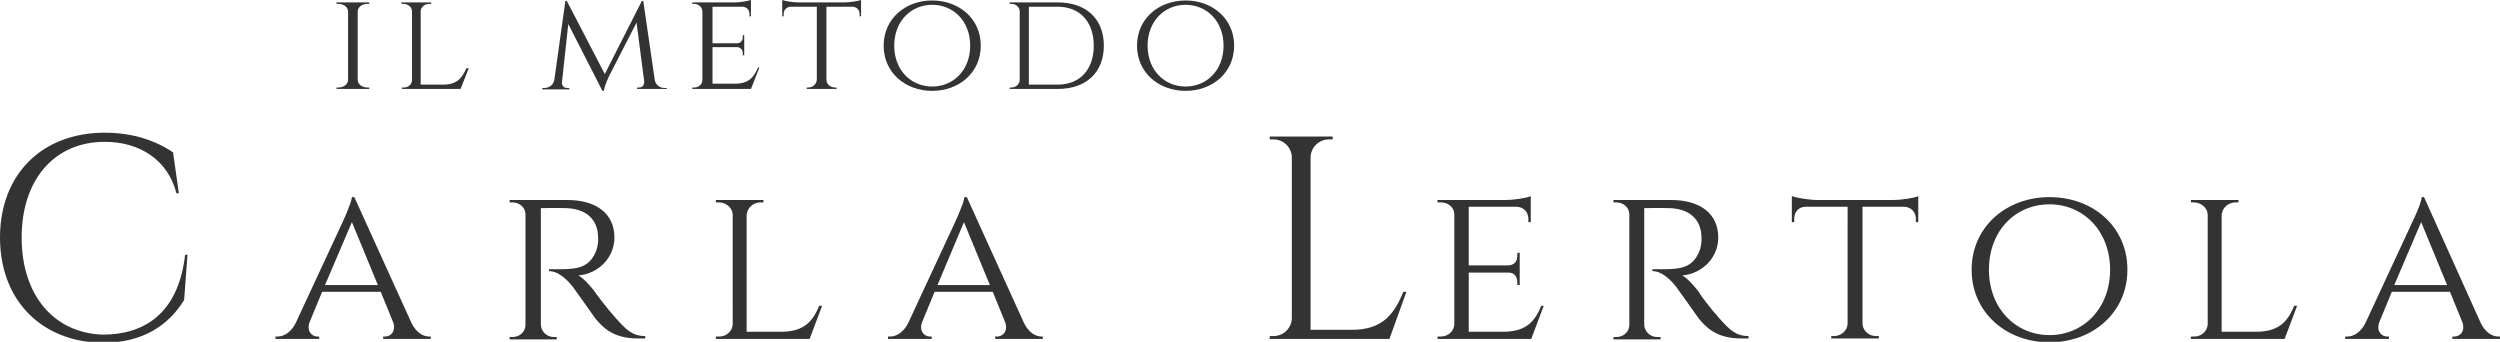 <?xml version="1.0" encoding="utf-8"?>
<!-- Generator: Adobe Illustrator 21.1.0, SVG Export Plug-In . SVG Version: 6.00 Build 0)  -->
<svg version="1.1" id="Livello_1" xmlns="http://www.w3.org/2000/svg" xmlns:xlink="http://www.w3.org/1999/xlink" x="0px" y="0px"
	 viewBox="0 0 520 71.1" style="enable-background:new 0 0 520 71.1;" xml:space="preserve">
<style type="text/css">
	.st0{fill:#333333;}
</style>
<g>
	<path class="st0" d="M76.8,18.5H70l0-0.3l0.4,0c1.1,0,2-0.7,2-1.6V2.4h0c0-0.9-0.9-1.6-2-1.6l-0.4,0l0-0.3h6.8l0,0.3l-0.4,0
		c-1.1,0-2,0.7-2,1.6v14.2c0,0.9,0.9,1.6,2,1.6l0.4,0L76.8,18.5z"/>
	<path class="st0" d="M97.5,14.2l-1.7,4.3H83.6l0-0.3l0.4,0c1,0,1.7-0.7,1.7-1.6V2.4h0c0-0.9-0.8-1.6-1.8-1.6l-0.4,0l0-0.3h6.2
		l0,0.3l-0.4,0c-1,0-1.8,0.7-1.8,1.6v15.2h4.7c2.9,0,3.9-1.4,4.8-3.4H97.5z"/>
	<path class="st0" d="M138.7,18.2v0.3h-4.5h-1.7v-0.3h0.4c0.9,0,1.1-0.7,1.1-1.2l-1.6-12.3l-5.7,11.1c0,0-0.9,1.8-1.1,3.1h-0.3
		L118.2,5l-1.3,12h0c-0.1,0.6,0.2,1.3,1.1,1.3h0.4v0.3h-1.7h-3.9v-0.3h0.4c1,0,1.9-0.6,2.1-1.7l2.3-16.4h0.3l7.9,15.2l7.7-15.2h0.3
		l2.4,16.5c0.2,1,1.1,1.6,2,1.6H138.7z"/>
	<path class="st0" d="M157.9,14.2l-1.7,4.3H144l0-0.3l0.4,0c1,0,1.7-0.7,1.7-1.6V2.4c0-0.9-0.8-1.6-1.7-1.6l-0.4,0l0-0.3h8.8
		c1.2,0,2.8-0.3,3.4-0.5v3.4l-0.3,0l0-0.5c0-0.8-0.6-1.5-1.5-1.5h-6.2v7.6h5.1c0.8,0,1.2-0.6,1.2-1.3l0-0.4l0.3,0v4.2l-0.3,0l0-0.4
		c0-0.7-0.4-1.2-1.1-1.3h-5.2v7.6h4.7c2.9,0,3.9-1.4,4.8-3.4H157.9z"/>
	<path class="st0" d="M175.7,0.5c1.2,0,2.8-0.3,3.4-0.5v3.4l-0.3,0l0-0.5c0-0.8-0.6-1.5-1.5-1.5h-5.4v15.2c0,0.9,0.8,1.6,1.8,1.6
		l0.3,0l0,0.3h-6.2l0-0.3l0.3,0c1,0,1.7-0.7,1.8-1.6V1.4h-5.4c-0.9,0-1.5,0.7-1.5,1.5l0,0.5l-0.3,0V0c0.5,0.2,2.2,0.5,3.4,0.5l0,0
		L175.7,0.5L175.7,0.5L175.7,0.5z"/>
	<path class="st0" d="M204,9.5c0,5.6-4.5,9.4-10.1,9.4s-10.1-3.8-10.1-9.4c0-5.6,4.5-9.4,10.1-9.4S204,3.9,204,9.5z M201.8,9.5
		c0-5.1-3.5-8.5-7.9-8.5c-4.4,0-7.9,3.4-7.9,8.5s3.5,8.5,7.9,8.5C198.3,18,201.8,14.6,201.8,9.5z"/>
	<path class="st0" d="M229.6,9.5c0,5.6-3.7,9-9.6,9h-7.8v0H210l0-0.3l0.4,0c0.9,0,1.7-0.7,1.7-1.6V2.4c0-0.9-0.8-1.6-1.7-1.6l-0.4,0
		l0-0.3h2.2v0h7.8C225.9,0.5,229.6,3.9,229.6,9.5z M220,17.6c4.6,0,7.5-3.1,7.5-8.1c0-5-2.9-8.1-7.5-8.1c0,0-2.1,0-6,0v16.2
		C217.9,17.6,220,17.6,220,17.6L220,17.6z"/>
	<path class="st0" d="M256.7,9.5c0,5.6-4.5,9.4-10.1,9.4s-10.1-3.8-10.1-9.4c0-5.6,4.5-9.4,10.1-9.4S256.7,3.9,256.7,9.5z
		 M254.5,9.5c0-5.1-3.5-8.5-7.9-8.5c-4.4,0-7.9,3.4-7.9,8.5s3.5,8.5,7.9,8.5C251,18,254.5,14.6,254.5,9.5z"/>
</g>
<g>
	<path class="st0" d="M38.3,62.4c-3.2,5.2-8.5,8.9-16.9,8.9C8.9,71.2,0,62.7,0,49.4c0-13,8.6-21.8,21.8-21.8
		c5.9,0,10.7,1.7,14.2,4.1l1.2,8.5l-0.5,0c-1.8-7-7.7-10.7-14.9-10.7c-10.6,0-17.3,8-17.3,19.9c0,12.1,6.8,19.9,16.9,20.2
		c8.5,0,15.7-4.3,17.1-16.6l0.5,0L38.3,62.4z"/>
</g>
<g>
	<path class="st0" d="M89.6,70v0.5h-9.9V70h0.4c1.1,0,2.3-1,1.7-2.9l-2.6-6.4H67L64.4,67c-0.7,1.9,0.5,3,1.6,3h0.4v0.5h-9.1V70h0.4
		c1.3,0,2.8-0.8,3.8-2.8l9.9-21.3c0,0,1.7-3.7,1.8-4.9h0.5l11.9,26.2c1,2,2.4,2.8,3.7,2.8H89.6z M78.6,59.3l-5.4-13.1l-5.6,13.1
		H78.6z"/>
</g>
<g>
	<path class="st0" d="M128.2,66.3c2,2.2,3.3,3.6,6,3.6v0.5h-1.5c-5.3,0-7.4-2.4-8.9-4.2c-0.5-0.7-4.3-6.1-4.7-6.6
		c-1.3-1.6-3-3.2-4.9-3.2V56c0,0,1.2,0,2.8,0c2.7-0.1,5.7-0.1,7.1-4.1c0.2-0.7,0.4-1.7,0.3-2.7c-0.1-3.6-2.5-5.7-6.4-5.9
		c-2.7-0.1-5.1,0-5.5,0v24.2c0,1.4,1.2,2.6,2.7,2.6l0.6,0l0,0.5H106l0-0.5l0.6,0c1.5,0,2.7-1.1,2.7-2.5V44.6c0-1.4-1.2-2.5-2.7-2.5
		l-0.6,0l0-0.5h12c6.1,0,9.8,2.9,9.8,7.8c0,4.1-3.2,7.5-7.5,7.9c1,0.5,2.7,2.3,3.7,3.8C124,61.1,126.2,64.1,128.2,66.3L128.2,66.3z"
		/>
</g>
<g>
	<path class="st0" d="M171,63.6l-2.6,6.9h-19.5l0-0.5l0.7,0c1.5,0,2.7-1.1,2.8-2.5V44.7h0c0-1.4-1.3-2.6-2.9-2.6l-0.6,0l0-0.5h9.9
		l0,0.5l-0.6,0c-1.6,0-2.8,1.2-2.9,2.6V69h7.5c4.6-0.1,6.3-2.3,7.6-5.4H171z"/>
</g>
<g>
	<path class="st0" d="M216.9,70v0.5H207V70h0.4c1.1,0,2.3-1,1.7-2.9l-2.6-6.4h-12.1l-2.6,6.3c-0.7,1.9,0.5,3,1.6,3h0.4v0.5h-9.1V70
		h0.4c1.3,0,2.8-0.8,3.8-2.8l9.9-21.3c0,0,1.7-3.7,1.8-4.9h0.5l11.9,26.2c1,2,2.4,2.8,3.7,2.8H216.9z M205.9,59.3l-5.4-13.1
		L195,59.3H205.9z"/>
</g>
<g>
	<path class="st0" d="M292.5,60.8l-3.5,9.7h-24.9l0-0.6l0.8,0c2.1,0,3.8-1.7,3.8-3.8V32.8h0c0-2.1-1.7-3.8-3.8-3.8l-0.8,0l0-0.6h4.6
		v0h3.9v0h4.6l0,0.6l-0.8,0c-2.1,0-3.8,1.7-3.8,3.8v35.8h8.6c6.4,0,8.8-3.3,10.7-7.9H292.5z"/>
</g>
<g>
	<path class="st0" d="M321.1,63.6l-2.6,6.9H299l0-0.5l0.7,0c1.5,0,2.7-1.1,2.8-2.5V44.6c0-1.4-1.2-2.5-2.8-2.5l-0.7,0l0-0.5h14
		c1.9,0,4.5-0.4,5.4-0.8v5.4l-0.5,0l0-0.7c0-1.3-0.9-2.4-2.4-2.5h-10v12.2h8.2c1.3,0,1.9-0.9,1.9-2l0-0.6l0.5,0v6.7l-0.5,0l0-0.6
		c0-1.1-0.6-2-1.8-2h-8.3V69h7.5c4.6-0.1,6.3-2.3,7.6-5.4H321.1z"/>
</g>
<g>
	<path class="st0" d="M357.7,66.3c2,2.2,3.3,3.6,6,3.6v0.5h-1.5c-5.3,0-7.4-2.4-8.9-4.2c-0.5-0.7-4.3-6.1-4.7-6.6
		c-1.3-1.6-3-3.2-4.9-3.2V56c0,0,1.2,0,2.8,0c2.7-0.1,5.7-0.1,7.1-4.1c0.2-0.7,0.4-1.7,0.3-2.7c-0.1-3.6-2.5-5.7-6.4-5.9
		c-2.7-0.1-5.1,0-5.5,0v24.2c0,1.4,1.2,2.6,2.7,2.6l0.7,0l0,0.5h-9.8l0-0.5l0.6,0c1.5,0,2.7-1.1,2.7-2.5V44.6c0-1.4-1.2-2.5-2.7-2.5
		l-0.6,0l0-0.5h12c6.1,0,9.8,2.9,9.8,7.8c0,4.1-3.2,7.5-7.5,7.9c1,0.5,2.7,2.3,3.7,3.8C353.5,61.1,355.7,64.1,357.7,66.3L357.7,66.3
		z"/>
</g>
<g>
	<path class="st0" d="M393.6,41.6c1.9,0,4.5-0.4,5.4-0.8v5.4l-0.5,0l0-0.7c0-1.3-0.9-2.4-2.4-2.5h-8.7v24.4c0.1,1.4,1.3,2.5,2.8,2.5
		l0.6,0l0,0.5h-9.9l0-0.5l0.6,0c1.5,0,2.8-1.2,2.8-2.6V43h-8.7c-1.5,0-2.4,1.1-2.4,2.5l0,0.7l-0.5,0v-5.4c0.8,0.3,3.5,0.8,5.4,0.8
		l0,0L393.6,41.6L393.6,41.6L393.6,41.6z"/>
	<path class="st0" d="M442.5,56.1c0,8.9-7.2,15.1-16.2,15.1s-16.2-6.2-16.2-15.1S417.3,41,426.3,41S442.5,47.1,442.5,56.1z
		 M438.9,56.1c0-8.1-5.6-13.6-12.6-13.6c-7.1,0-12.6,5.5-12.6,13.6c0,8.1,5.6,13.6,12.6,13.6C433.3,69.7,438.9,64.2,438.9,56.1z"/>
	<path class="st0" d="M477.8,63.6l-2.6,6.9h-19.5l0-0.5l0.7,0c1.5,0,2.7-1.1,2.8-2.5V44.7h0c0-1.4-1.3-2.6-2.9-2.6l-0.6,0l0-0.5h9.9
		l0,0.5l-0.6,0c-1.6,0-2.8,1.2-2.9,2.6V69h7.5c4.6-0.1,6.3-2.3,7.6-5.4H477.8z"/>
	<path class="st0" d="M520,70v0.5h-9.9V70h0.4c1.1,0,2.3-1,1.7-2.9l-2.6-6.4h-12.1l-2.6,6.3c-0.7,1.9,0.5,3,1.6,3h0.4v0.5h-9.1V70
		h0.4c1.3,0,2.8-0.8,3.8-2.8l9.9-21.3c0,0,1.8-3.7,1.8-4.9h0.5L516,67.2c1,2,2.4,2.8,3.7,2.8H520z M509,59.3l-5.4-13.1l-5.6,13.1
		H509z"/>
</g>
</svg>
